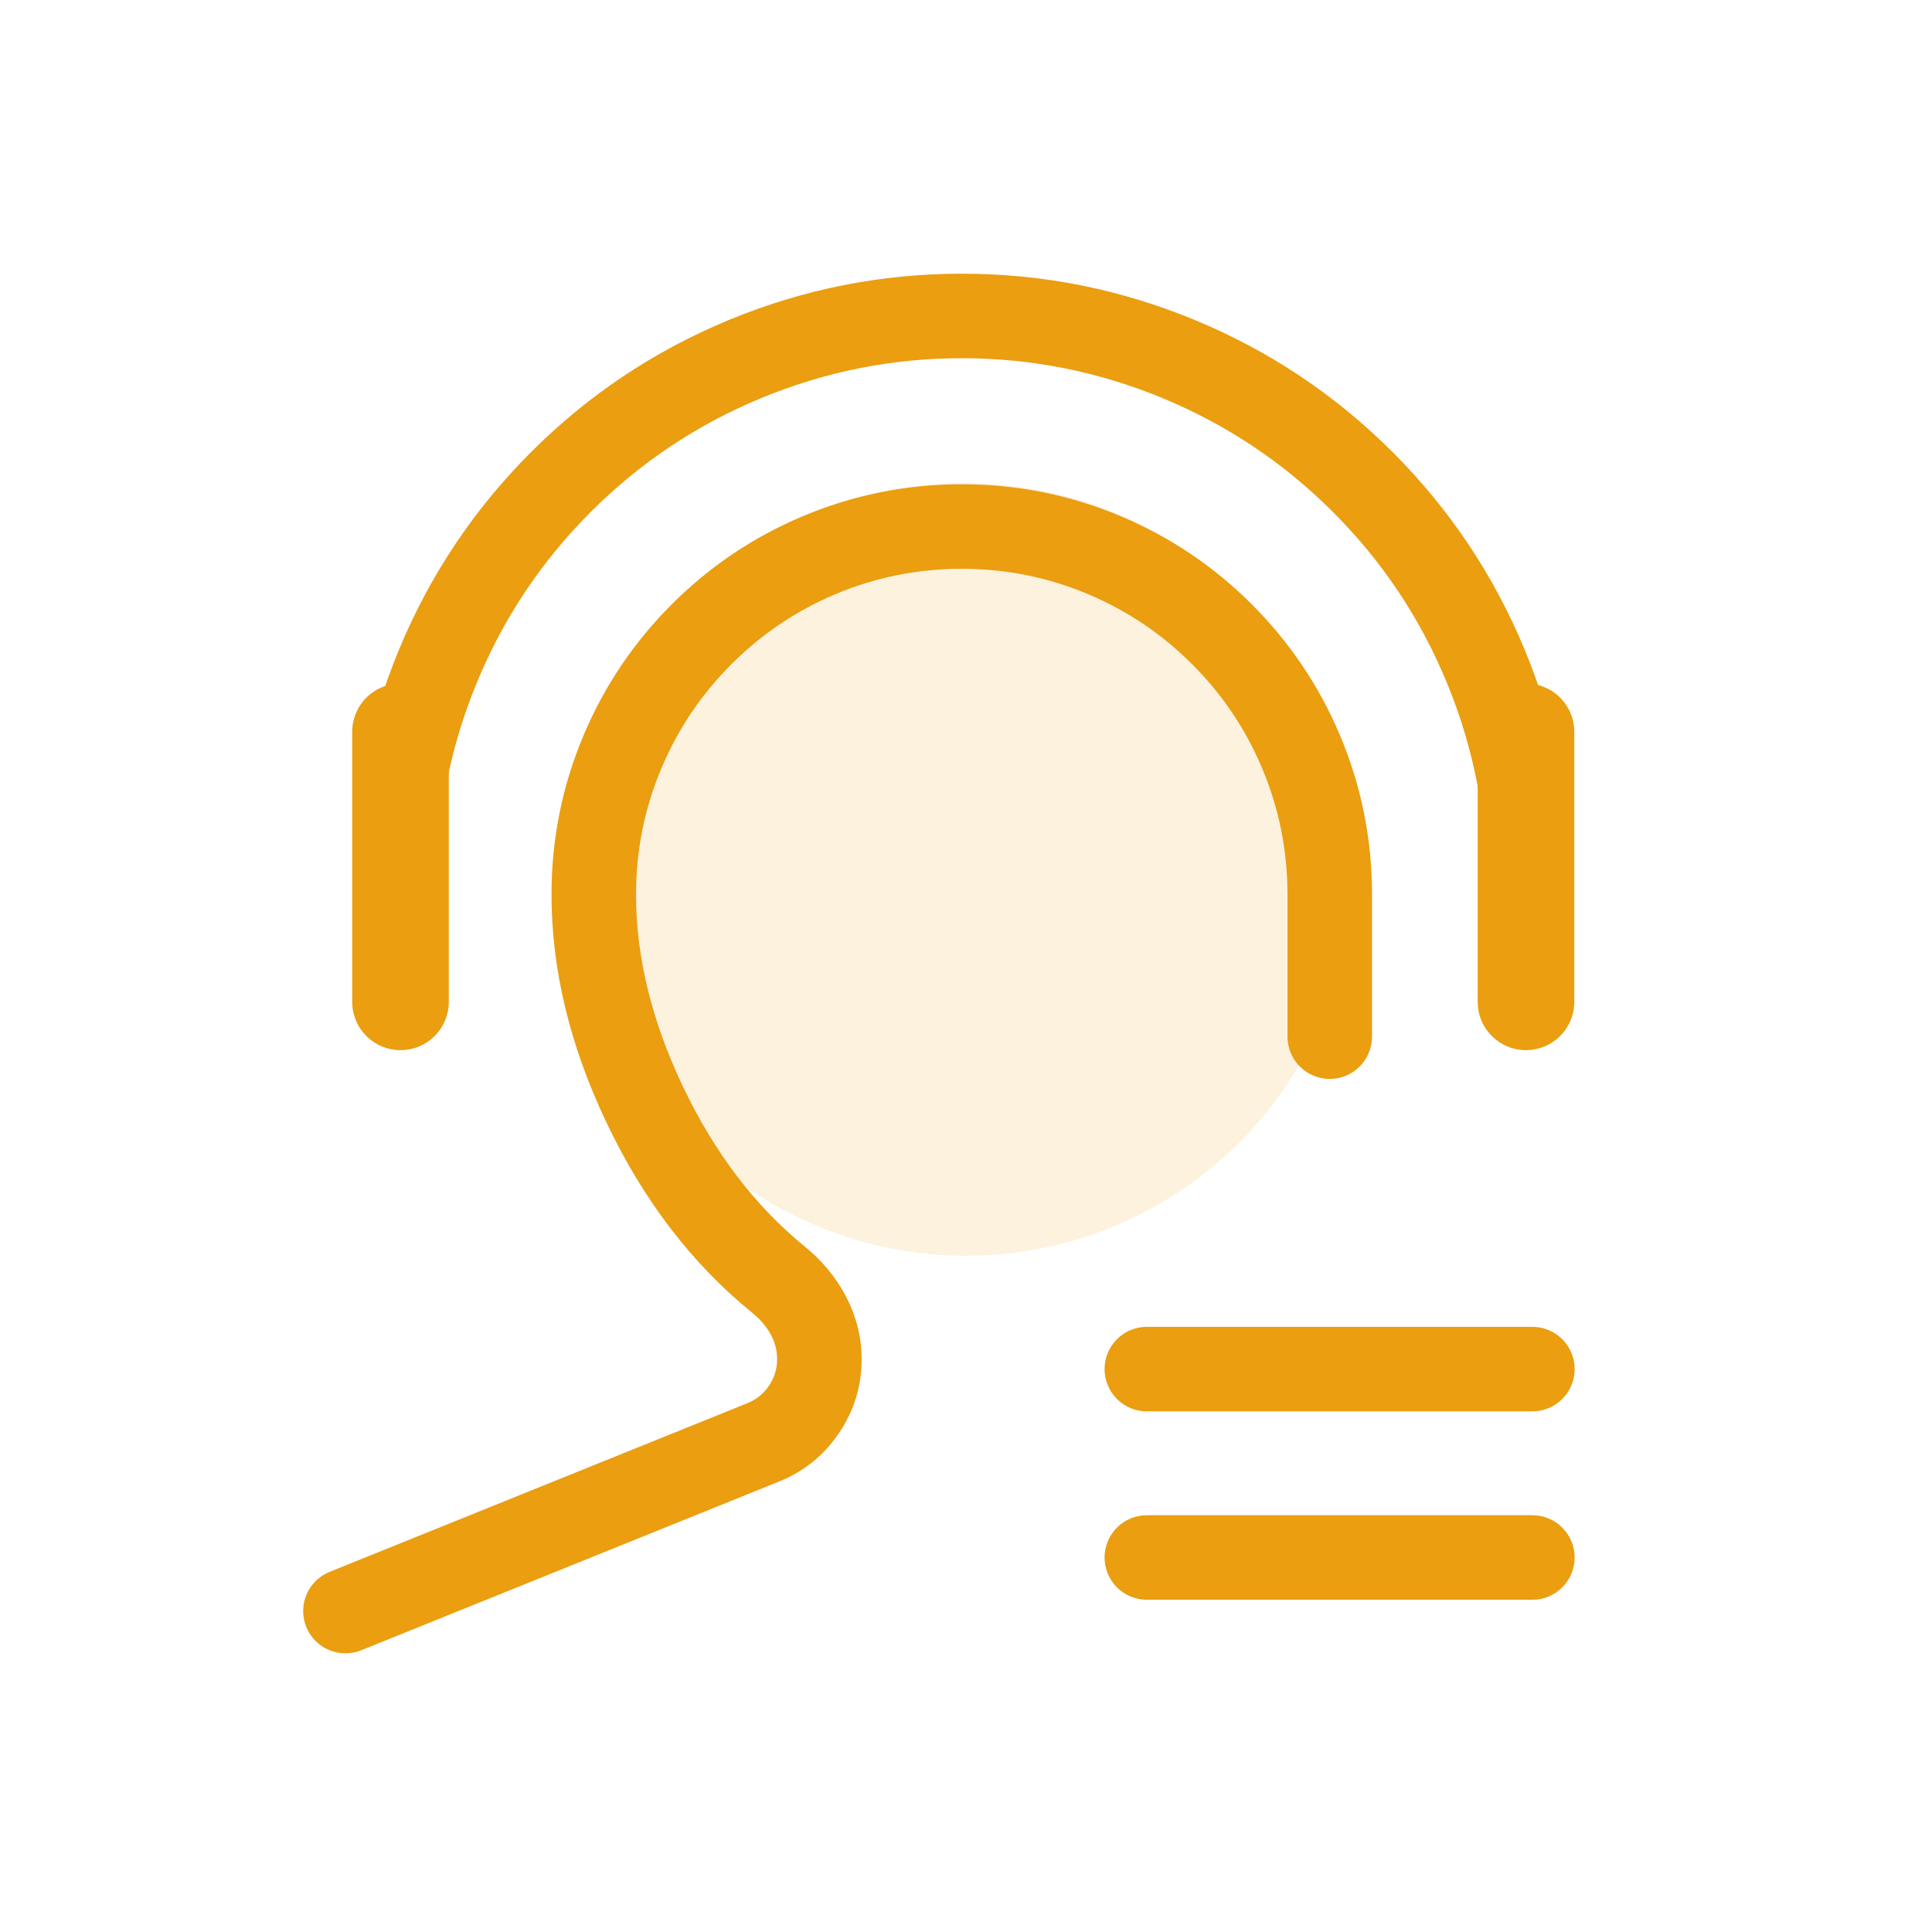 <svg viewBox="0 0 80 80" height="80" width="80" version="1.1" fill="none" xmlns:xlink="http://www.w3.org/1999/xlink" xmlns="http://www.w3.org/2000/svg"><defs><mask maskUnits="userSpaceOnUse" style="mask-type:alpha" id="master_svg0_45_016518"><g><path fill-opacity="1" fill="#FFFFFF" d="M0,0L0,80L80,80L80,0L0,0Z"></path></g></mask><clipPath id="master_svg1_45_016511"><rect rx="0" height="65" width="65" y="7" x="8"></rect></clipPath></defs><g mask="url(#master_svg0_45_016518)"><g><ellipse fill-opacity="0.14" fill="#EA9E10" ry="16" rx="16" cy="36" cx="40"></ellipse></g><g><g clip-path="url(#master_svg1_45_016511)"><g><path fill-opacity="1" fill="#EA9E10" fill-rule="evenodd" d="M47.487,54.941L63.453,54.941Q63.539,54.941,63.624,54.95Q63.71,54.958,63.794,54.975Q63.878,54.992,63.961,55.017Q64.043,55.042,64.122,55.075Q64.202,55.108,64.278,55.148Q64.353,55.189,64.425,55.236Q64.496,55.284,64.563,55.339Q64.629,55.393,64.69,55.454Q64.751,55.515,64.805,55.581Q64.86,55.648,64.908,55.719Q64.955,55.791,64.996,55.866Q65.037,55.942,65.069,56.022Q65.102,56.101,65.127,56.183Q65.152,56.266,65.169,56.35Q65.186,56.434,65.194,56.52Q65.203,56.605,65.203,56.691Q65.203,56.777,65.194,56.863Q65.186,56.948,65.169,57.033Q65.152,57.117,65.127,57.199Q65.102,57.282,65.069,57.361Q65.037,57.441,64.996,57.516Q64.955,57.592,64.908,57.664Q64.86,57.735,64.805,57.802Q64.751,57.868,64.69,57.929Q64.629,57.99,64.563,58.044Q64.496,58.099,64.425,58.146Q64.353,58.194,64.278,58.235Q64.202,58.275,64.122,58.308Q64.043,58.341,63.961,58.366Q63.878,58.391,63.794,58.408Q63.71,58.425,63.624,58.433Q63.539,58.441,63.453,58.441L47.487,58.441Q47.401,58.441,47.316,58.433Q47.23,58.425,47.146,58.408Q47.062,58.391,46.979,58.366Q46.897,58.341,46.818,58.308Q46.738,58.275,46.662,58.235Q46.587,58.194,46.515,58.146Q46.444,58.099,46.377,58.044Q46.311,57.99,46.25,57.929Q46.189,57.868,46.135,57.802Q46.08,57.735,46.032,57.664Q45.984,57.592,45.944,57.516Q45.903,57.441,45.871,57.361Q45.838,57.282,45.813,57.199Q45.788,57.117,45.771,57.033Q45.754,56.948,45.746,56.863Q45.737,56.777,45.737,56.691Q45.737,56.605,45.746,56.52Q45.754,56.434,45.771,56.35Q45.788,56.266,45.813,56.183Q45.838,56.101,45.871,56.022Q45.903,55.942,45.944,55.866Q45.984,55.791,46.032,55.719Q46.08,55.648,46.135,55.581Q46.189,55.515,46.25,55.454Q46.311,55.393,46.377,55.339Q46.444,55.284,46.515,55.236Q46.587,55.189,46.662,55.148Q46.738,55.108,46.818,55.075Q46.897,55.042,46.979,55.017Q47.062,54.992,47.146,54.975Q47.23,54.958,47.316,54.95Q47.401,54.941,47.487,54.941Z"></path></g><g><path fill-opacity="1" fill="#EA9E10" fill-rule="evenodd" d="M47.487,62.742L63.453,62.742Q63.539,62.742,63.624,62.751Q63.71,62.759,63.794,62.776Q63.878,62.793,63.961,62.818Q64.043,62.842,64.122,62.875Q64.202,62.908,64.278,62.949Q64.353,62.989,64.425,63.037Q64.496,63.085,64.563,63.139Q64.629,63.194,64.69,63.255Q64.751,63.316,64.805,63.382Q64.86,63.448,64.908,63.52Q64.955,63.591,64.996,63.667Q65.037,63.743,65.069,63.822Q65.102,63.902,65.127,63.984Q65.152,64.066,65.169,64.151Q65.186,64.235,65.194,64.321Q65.203,64.406,65.203,64.492Q65.203,64.578,65.194,64.664Q65.186,64.749,65.169,64.834Q65.152,64.918,65.127,65Q65.102,65.082,65.069,65.162Q65.037,65.241,64.996,65.317Q64.955,65.393,64.908,65.464Q64.86,65.536,64.805,65.602Q64.751,65.669,64.69,65.73Q64.629,65.79,64.563,65.845Q64.496,65.899,64.425,65.947Q64.353,65.995,64.278,66.036Q64.202,66.076,64.122,66.109Q64.043,66.142,63.961,66.167Q63.878,66.192,63.794,66.209Q63.71,66.225,63.624,66.234Q63.539,66.242,63.453,66.242L47.487,66.242Q47.401,66.242,47.316,66.234Q47.23,66.225,47.146,66.209Q47.062,66.192,46.979,66.167Q46.897,66.142,46.818,66.109Q46.738,66.076,46.662,66.036Q46.587,65.995,46.515,65.947Q46.444,65.899,46.377,65.845Q46.311,65.79,46.25,65.73Q46.189,65.669,46.135,65.602Q46.08,65.536,46.032,65.464Q45.984,65.393,45.944,65.317Q45.903,65.241,45.871,65.162Q45.838,65.082,45.813,65Q45.788,64.918,45.771,64.834Q45.754,64.749,45.746,64.664Q45.737,64.578,45.737,64.492Q45.737,64.406,45.746,64.321Q45.754,64.235,45.771,64.151Q45.788,64.066,45.813,63.984Q45.838,63.902,45.871,63.822Q45.903,63.743,45.944,63.667Q45.984,63.591,46.032,63.52Q46.08,63.448,46.135,63.382Q46.189,63.316,46.25,63.255Q46.311,63.194,46.377,63.139Q46.444,63.085,46.515,63.037Q46.587,62.989,46.662,62.949Q46.738,62.908,46.818,62.875Q46.897,62.842,46.979,62.818Q47.062,62.793,47.146,62.776Q47.23,62.759,47.316,62.751Q47.401,62.742,47.487,62.742Z"></path></g><g><path fill-opacity="1" fill="#EA9E10" fill-rule="evenodd" d="M59.902,28.246Q61.556,32.239,61.556,36.562Q61.556,36.647,61.564,36.733Q61.573,36.819,61.589,36.903Q61.606,36.987,61.631,37.07Q61.656,37.152,61.689,37.231Q61.722,37.311,61.762,37.386Q61.803,37.462,61.851,37.534Q61.898,37.605,61.953,37.672Q62.007,37.738,62.068,37.799Q62.129,37.86,62.195,37.914Q62.262,37.969,62.333,38.017Q62.405,38.064,62.481,38.105Q62.557,38.145,62.636,38.178Q62.715,38.211,62.798,38.236Q62.88,38.261,62.964,38.278Q63.049,38.295,63.134,38.303Q63.22,38.312,63.306,38.312Q63.392,38.312,63.477,38.303Q63.563,38.295,63.647,38.278Q63.731,38.261,63.814,38.236Q63.896,38.211,63.975,38.178Q64.055,38.145,64.131,38.105Q64.206,38.064,64.278,38.017Q64.349,37.969,64.416,37.914Q64.482,37.86,64.543,37.799Q64.604,37.738,64.658,37.672Q64.713,37.605,64.761,37.534Q64.809,37.462,64.849,37.386Q64.89,37.311,64.922,37.231Q64.955,37.152,64.98,37.07Q65.005,36.987,65.022,36.903Q65.039,36.819,65.047,36.733Q65.056,36.647,65.056,36.562Q65.056,31.543,63.135,26.907Q61.215,22.271,57.666,18.722Q54.118,15.174,49.482,13.253Q44.845,11.333,39.827,11.333Q34.809,11.333,30.173,13.253Q25.536,15.174,21.988,18.722Q18.439,22.271,16.519,26.907Q14.599,31.543,14.599,36.562L14.599,38.742Q14.599,38.828,14.607,38.914Q14.615,38.999,14.632,39.084Q14.649,39.168,14.674,39.25Q14.699,39.333,14.732,39.412Q14.765,39.492,14.805,39.567Q14.846,39.643,14.894,39.715Q14.941,39.786,14.996,39.853Q15.05,39.919,15.111,39.98Q15.172,40.041,15.238,40.095Q15.305,40.15,15.376,40.197Q15.448,40.245,15.524,40.286Q15.6,40.326,15.679,40.359Q15.758,40.392,15.841,40.417Q15.923,40.442,16.007,40.459Q16.092,40.476,16.177,40.484Q16.263,40.492,16.349,40.492Q16.435,40.492,16.52,40.484Q16.606,40.476,16.69,40.459Q16.774,40.442,16.857,40.417Q16.939,40.392,17.018,40.359Q17.098,40.326,17.174,40.286Q17.249,40.245,17.321,40.197Q17.392,40.15,17.459,40.095Q17.525,40.041,17.586,39.98Q17.647,39.919,17.701,39.853Q17.756,39.786,17.804,39.715Q17.851,39.643,17.892,39.567Q17.933,39.492,17.965,39.412Q17.998,39.333,18.023,39.25Q18.048,39.168,18.065,39.084Q18.082,38.999,18.09,38.914Q18.099,38.828,18.099,38.742L18.099,36.562Q18.099,32.239,19.753,28.246Q21.407,24.253,24.463,21.197Q27.519,18.141,31.512,16.487Q35.505,14.833,39.827,14.833Q44.149,14.833,48.142,16.487Q52.135,18.141,55.191,21.197Q58.248,24.253,59.902,28.246Z"></path></g><g><path fill-opacity="1" fill="#EA9E10" fill-rule="evenodd" d="M53.312,37.039L53.312,42.926Q53.312,43.012,53.321,43.098Q53.329,43.184,53.346,43.268Q53.363,43.352,53.388,43.434Q53.413,43.517,53.445,43.596Q53.478,43.676,53.519,43.751Q53.559,43.827,53.607,43.899Q53.655,43.97,53.709,44.037Q53.764,44.103,53.825,44.164Q53.886,44.225,53.952,44.279Q54.018,44.334,54.09,44.382Q54.161,44.429,54.237,44.47Q54.313,44.51,54.393,44.543Q54.472,44.576,54.554,44.601Q54.636,44.626,54.721,44.643Q54.805,44.66,54.891,44.668Q54.976,44.676,55.062,44.676Q55.148,44.676,55.234,44.668Q55.319,44.66,55.404,44.643Q55.488,44.626,55.57,44.601Q55.652,44.576,55.732,44.543Q55.811,44.51,55.887,44.47Q55.963,44.429,56.034,44.382Q56.106,44.334,56.172,44.279Q56.239,44.225,56.3,44.164Q56.36,44.103,56.415,44.037Q56.47,43.97,56.517,43.899Q56.565,43.827,56.606,43.751Q56.646,43.676,56.679,43.596Q56.712,43.517,56.737,43.434Q56.762,43.352,56.779,43.268Q56.795,43.184,56.804,43.098Q56.812,43.012,56.812,42.926L56.812,37.039Q56.812,33.584,55.477,30.426Q54.187,27.378,51.837,25.027Q49.487,22.677,46.438,21.387Q43.28,20.052,39.825,20.052Q36.37,20.052,33.212,21.387Q30.163,22.677,27.813,25.027Q25.463,27.378,24.173,30.426Q22.837,33.584,22.837,37.039Q22.837,41.699,25.114,46.485Q27.412,51.318,31.119,54.335Q32.179,55.198,32.179,56.278Q32.179,56.879,31.843,57.378Q31.506,57.877,30.949,58.102L13.649,65.087L13.648,65.088Q13.528,65.136,13.416,65.202Q13.304,65.268,13.203,65.35Q13.102,65.432,13.014,65.528Q12.926,65.624,12.853,65.732Q12.78,65.84,12.724,65.957Q12.668,66.074,12.63,66.199Q12.592,66.323,12.573,66.452Q12.554,66.58,12.554,66.71Q12.554,66.796,12.562,66.882Q12.571,66.968,12.587,67.052Q12.604,67.136,12.629,67.218Q12.654,67.301,12.687,67.38Q12.72,67.46,12.76,67.535Q12.801,67.611,12.849,67.683Q12.896,67.754,12.951,67.821Q13.005,67.887,13.066,67.948Q13.127,68.009,13.194,68.063Q13.26,68.118,13.331,68.166Q13.403,68.213,13.479,68.254Q13.555,68.294,13.634,68.327Q13.713,68.36,13.796,68.385Q13.878,68.41,13.962,68.427Q14.047,68.444,14.132,68.452Q14.218,68.46,14.304,68.46Q14.644,68.46,14.959,68.333L14.96,68.333L32.259,61.347Q33.809,60.721,34.744,59.335Q35.679,57.949,35.679,56.278Q35.679,54.894,34.996,53.621Q34.384,52.48,33.328,51.62Q30.234,49.102,28.274,44.981Q26.337,40.909,26.337,37.039Q26.337,34.294,27.397,31.79Q28.42,29.37,30.288,27.502Q32.155,25.635,34.575,24.611Q37.08,23.552,39.825,23.552Q42.57,23.552,45.074,24.611Q47.494,25.635,49.362,27.502Q51.229,29.37,52.253,31.79Q53.312,34.294,53.312,37.039Z"></path></g><g><path fill-opacity="1" fill="#EA9E10" fill-rule="evenodd" d="M61.188,30.302Q61.188,30.204,61.197,30.106Q61.207,30.008,61.226,29.912Q61.245,29.815,61.274,29.721Q61.302,29.627,61.34,29.536Q61.377,29.446,61.424,29.359Q61.47,29.272,61.525,29.191Q61.579,29.109,61.641,29.033Q61.704,28.957,61.773,28.888Q61.843,28.818,61.919,28.756Q61.995,28.693,62.076,28.639Q62.158,28.584,62.245,28.538Q62.331,28.492,62.422,28.454Q62.513,28.416,62.607,28.388Q62.701,28.359,62.797,28.34Q62.894,28.321,62.991,28.311Q63.089,28.302,63.188,28.302Q63.286,28.302,63.384,28.311Q63.481,28.321,63.578,28.34Q63.674,28.359,63.768,28.388Q63.862,28.416,63.953,28.454Q64.044,28.492,64.13,28.538Q64.217,28.584,64.299,28.639Q64.38,28.693,64.456,28.756Q64.532,28.818,64.602,28.888Q64.671,28.957,64.734,29.033Q64.796,29.109,64.85,29.191Q64.905,29.272,64.951,29.359Q64.998,29.446,65.035,29.536Q65.073,29.627,65.101,29.721Q65.13,29.815,65.149,29.912Q65.168,30.008,65.178,30.106Q65.188,30.204,65.188,30.302L65.188,41.485Q65.188,41.583,65.178,41.681Q65.168,41.779,65.149,41.875Q65.13,41.971,65.101,42.065Q65.073,42.159,65.035,42.25Q64.998,42.341,64.951,42.428Q64.905,42.514,64.85,42.596Q64.796,42.678,64.734,42.753Q64.671,42.829,64.602,42.899Q64.532,42.968,64.456,43.031Q64.38,43.093,64.299,43.148Q64.217,43.202,64.13,43.249Q64.044,43.295,63.953,43.332Q63.862,43.37,63.768,43.399Q63.674,43.427,63.578,43.446Q63.481,43.465,63.384,43.475Q63.286,43.485,63.188,43.485Q63.089,43.485,62.991,43.475Q62.894,43.465,62.797,43.446Q62.701,43.427,62.607,43.399Q62.513,43.37,62.422,43.332Q62.331,43.295,62.245,43.249Q62.158,43.202,62.076,43.148Q61.995,43.093,61.919,43.031Q61.843,42.968,61.773,42.899Q61.704,42.829,61.641,42.753Q61.579,42.678,61.525,42.596Q61.47,42.514,61.424,42.428Q61.377,42.341,61.34,42.25Q61.302,42.159,61.274,42.065Q61.245,41.971,61.226,41.875Q61.207,41.779,61.197,41.681Q61.188,41.583,61.188,41.485L61.188,30.302Z"></path></g><g><path fill-opacity="1" fill="#EA9E10" fill-rule="evenodd" d="M14.584,30.302Q14.584,30.204,14.594,30.106Q14.603,30.008,14.622,29.912Q14.642,29.815,14.67,29.721Q14.699,29.627,14.736,29.536Q14.774,29.446,14.82,29.359Q14.866,29.272,14.921,29.191Q14.976,29.109,15.038,29.033Q15.1,28.957,15.17,28.888Q15.239,28.818,15.315,28.756Q15.391,28.693,15.473,28.639Q15.555,28.584,15.641,28.538Q15.728,28.492,15.819,28.454Q15.909,28.416,16.003,28.388Q16.097,28.359,16.194,28.34Q16.29,28.321,16.388,28.311Q16.486,28.302,16.584,28.302Q16.682,28.302,16.78,28.311Q16.878,28.321,16.974,28.34Q17.071,28.359,17.165,28.388Q17.259,28.416,17.349,28.454Q17.44,28.492,17.527,28.538Q17.613,28.584,17.695,28.639Q17.777,28.693,17.853,28.756Q17.929,28.818,17.998,28.888Q18.068,28.957,18.13,29.033Q18.192,29.109,18.247,29.191Q18.302,29.272,18.348,29.359Q18.394,29.446,18.432,29.536Q18.469,29.627,18.498,29.721Q18.526,29.815,18.546,29.912Q18.565,30.008,18.574,30.106Q18.584,30.204,18.584,30.302L18.584,41.485Q18.584,41.583,18.574,41.681Q18.565,41.779,18.546,41.875Q18.526,41.971,18.498,42.065Q18.469,42.159,18.432,42.25Q18.394,42.341,18.348,42.428Q18.302,42.514,18.247,42.596Q18.192,42.678,18.13,42.753Q18.068,42.829,17.998,42.899Q17.929,42.968,17.853,43.031Q17.777,43.093,17.695,43.148Q17.613,43.202,17.527,43.249Q17.44,43.295,17.349,43.332Q17.259,43.37,17.165,43.399Q17.071,43.427,16.974,43.446Q16.878,43.465,16.78,43.475Q16.682,43.485,16.584,43.485Q16.486,43.485,16.388,43.475Q16.29,43.465,16.194,43.446Q16.097,43.427,16.003,43.399Q15.909,43.37,15.819,43.332Q15.728,43.295,15.641,43.249Q15.555,43.202,15.473,43.148Q15.391,43.093,15.315,43.031Q15.239,42.968,15.17,42.899Q15.1,42.829,15.038,42.753Q14.976,42.678,14.921,42.596Q14.866,42.514,14.82,42.428Q14.774,42.341,14.736,42.25Q14.699,42.159,14.67,42.065Q14.642,41.971,14.622,41.875Q14.603,41.779,14.594,41.681Q14.584,41.583,14.584,41.485L14.584,30.302Z"></path></g></g></g></g></svg>